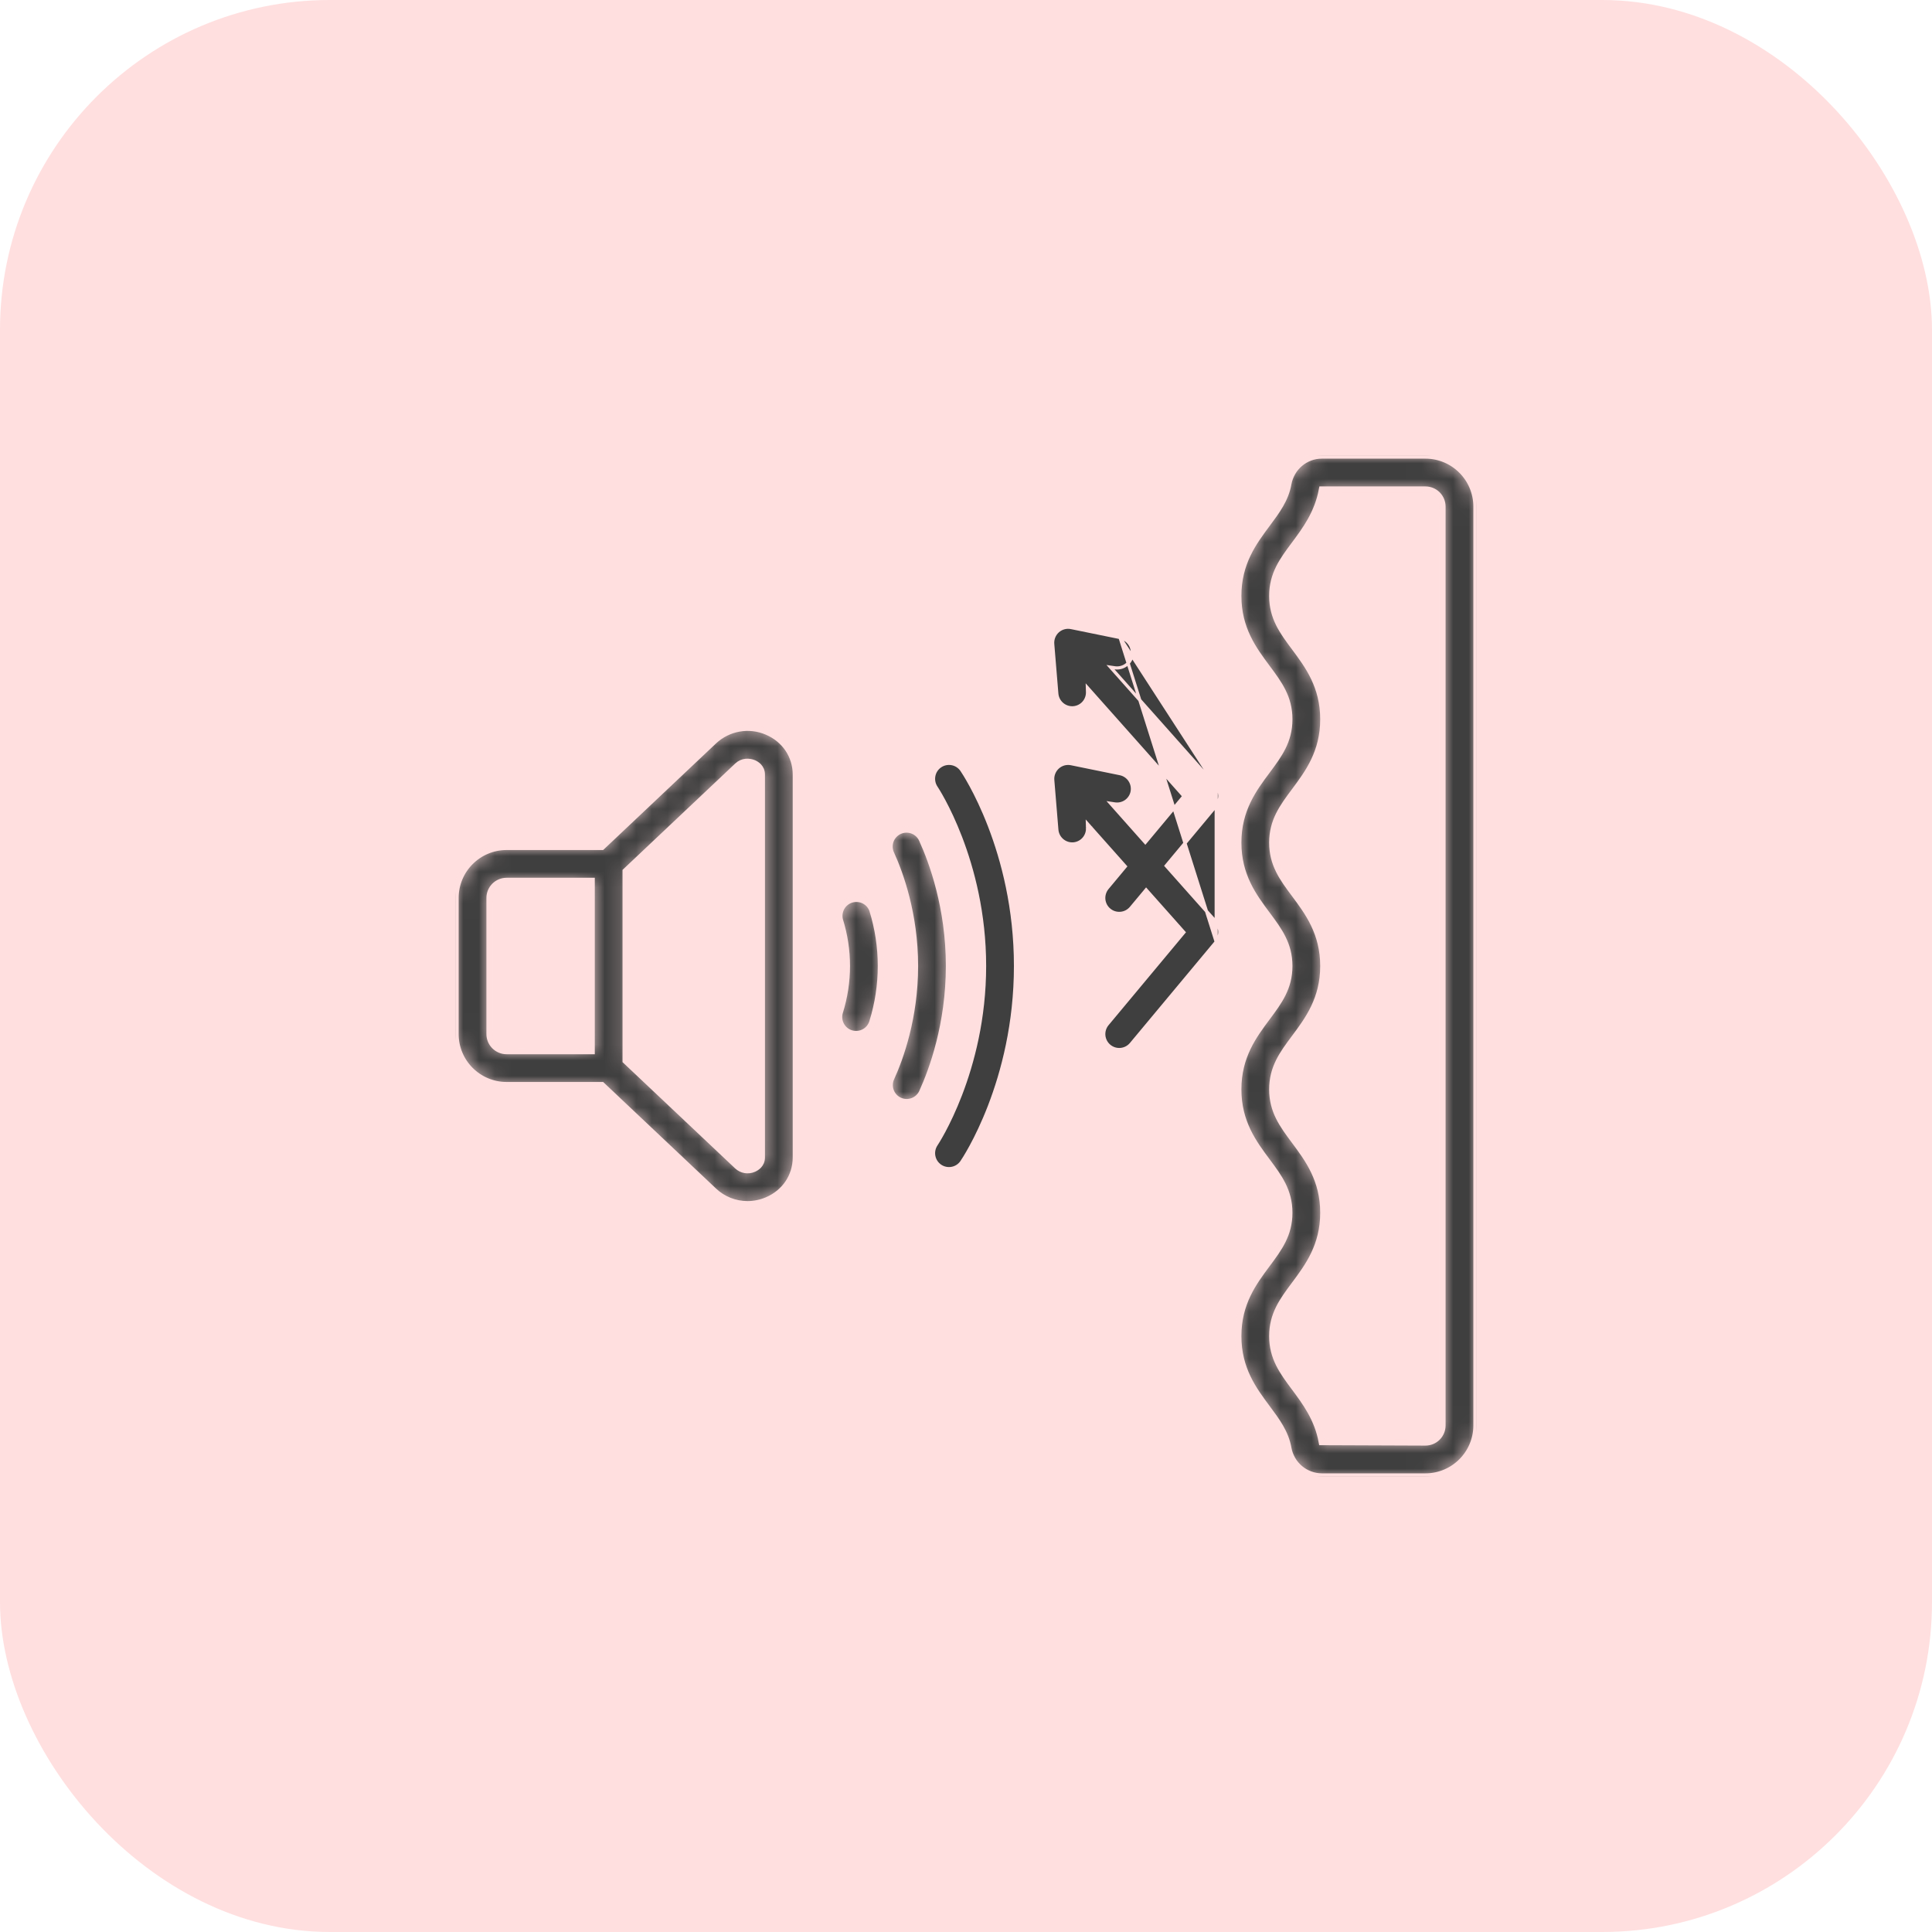 <?xml version="1.0" encoding="UTF-8"?> <svg xmlns="http://www.w3.org/2000/svg" width="123" height="123" viewBox="0 0 123 123" fill="none"><g clip-path="url(#clip0_14_931)"><rect width="123" height="123" rx="21" fill="#FFDFDF"></rect><g clip-path="url(#clip1_14_931)"><mask id="path-2-inside-1_14_931" fill="white"><path d="M90.75 29H84.15C83.106 29 82.21 29.759 82.019 30.806C81.841 31.794 81.299 32.522 80.672 33.364C79.811 34.521 78.833 35.833 78.833 37.938C78.833 40.042 79.811 41.354 80.673 42.512C81.429 43.529 82.083 44.405 82.083 45.792C82.083 47.178 81.429 48.056 80.673 49.071C79.811 50.228 78.833 51.541 78.833 53.646C78.833 55.751 79.811 57.063 80.673 58.221C81.429 59.237 82.083 60.113 82.083 61.5C82.083 62.887 81.429 63.764 80.673 64.779C79.811 65.936 78.833 67.249 78.833 69.354C78.833 71.459 79.811 72.771 80.673 73.929C81.429 74.945 82.083 75.822 82.083 77.208C82.083 78.595 81.429 79.472 80.673 80.488C79.811 81.645 78.833 82.958 78.833 85.062C78.833 87.167 79.811 88.478 80.672 89.636C81.299 90.478 81.841 91.206 82.02 92.194C82.108 92.697 82.369 93.153 82.758 93.483C83.147 93.814 83.64 93.996 84.15 94H90.75C92.542 94 94 92.542 94 90.75V32.25C94 30.458 92.542 29 90.75 29ZM91.833 90.75C91.833 91.037 91.719 91.313 91.516 91.516C91.313 91.719 91.037 91.833 90.75 91.833L84.153 91.807C83.883 90.32 83.1 89.269 82.41 88.343C81.654 87.327 81 86.449 81 85.064C81 83.678 81.654 82.799 82.41 81.784C83.273 80.627 84.25 79.314 84.25 77.209C84.25 75.105 83.273 73.793 82.41 72.635C81.654 71.618 81 70.742 81 69.355C81 67.969 81.654 67.091 82.41 66.076C83.273 64.919 84.25 63.606 84.25 61.501C84.25 59.396 83.273 58.084 82.41 56.926C81.654 55.91 81 55.034 81 53.647C81 52.26 81.654 51.383 82.41 50.368C83.273 49.211 84.25 47.898 84.25 45.793C84.25 43.688 83.273 42.376 82.41 41.218C81.654 40.202 81 39.325 81 37.939C81 36.552 81.654 35.674 82.41 34.659C83.101 33.734 83.881 32.684 84.165 31.168H90.75C91.037 31.168 91.313 31.282 91.516 31.485C91.719 31.688 91.833 31.964 91.833 32.251V90.75ZM32.25 69.083H38.319L45.446 75.811C46.025 76.361 46.793 76.667 47.591 76.666C48.013 76.666 48.437 76.581 48.841 76.408C49.967 75.926 50.667 74.885 50.667 73.69V49.31C50.667 48.115 49.967 47.075 48.841 46.592C48.28 46.348 47.659 46.274 47.056 46.38C46.453 46.485 45.894 46.766 45.448 47.186L38.319 53.917H32.25C30.458 53.917 29 55.375 29 57.167V65.833C29 67.625 30.458 69.083 32.25 69.083ZM46.94 48.759C47.274 48.441 47.7 48.462 47.989 48.583C48.144 48.651 48.501 48.852 48.501 49.31V73.69C48.501 74.148 48.144 74.349 47.989 74.417C47.815 74.495 47.623 74.519 47.435 74.487C47.248 74.456 47.075 74.369 46.937 74.238L39.833 67.533V55.468L46.94 48.759ZM31.167 57.167C31.167 56.879 31.281 56.604 31.484 56.401C31.687 56.197 31.963 56.083 32.25 56.083H37.667V66.917H32.25C31.963 66.917 31.687 66.802 31.484 66.599C31.281 66.396 31.167 66.121 31.167 65.833V57.167ZM54.181 65.785C54.317 65.827 54.46 65.842 54.602 65.829C54.743 65.817 54.881 65.776 55.007 65.71C55.133 65.644 55.245 65.554 55.336 65.444C55.427 65.335 55.496 65.209 55.538 65.073C56.265 62.746 56.265 60.254 55.538 57.927C55.441 57.667 55.248 57.455 54.999 57.333C54.75 57.211 54.463 57.189 54.199 57.272C53.934 57.355 53.711 57.535 53.575 57.777C53.44 58.019 53.402 58.304 53.469 58.573C54.065 60.479 54.065 62.521 53.469 64.427C53.292 64.998 53.61 65.606 54.181 65.785ZM57.276 70.069C57.538 70.188 57.836 70.198 58.104 70.097C58.373 69.996 58.591 69.793 58.71 69.532C59.347 68.132 60.417 65.228 60.417 61.5C60.417 57.772 59.347 54.868 58.71 53.468C58.654 53.336 58.571 53.215 58.467 53.115C58.363 53.015 58.24 52.937 58.106 52.884C57.971 52.832 57.828 52.807 57.684 52.812C57.539 52.816 57.397 52.849 57.266 52.908C57.135 52.968 57.016 53.054 56.919 53.16C56.821 53.266 56.745 53.39 56.696 53.526C56.647 53.662 56.625 53.806 56.633 53.95C56.64 54.094 56.676 54.235 56.739 54.365C57.303 55.606 58.251 58.181 58.251 61.5C58.251 64.819 57.304 67.394 56.739 68.635C56.62 68.896 56.61 69.194 56.711 69.463C56.811 69.732 57.015 69.95 57.276 70.069Z"></path></mask><path d="M90.75 29H84.15C83.106 29 82.21 29.759 82.019 30.806C81.841 31.794 81.299 32.522 80.672 33.364C79.811 34.521 78.833 35.833 78.833 37.938C78.833 40.042 79.811 41.354 80.673 42.512C81.429 43.529 82.083 44.405 82.083 45.792C82.083 47.178 81.429 48.056 80.673 49.071C79.811 50.228 78.833 51.541 78.833 53.646C78.833 55.751 79.811 57.063 80.673 58.221C81.429 59.237 82.083 60.113 82.083 61.5C82.083 62.887 81.429 63.764 80.673 64.779C79.811 65.936 78.833 67.249 78.833 69.354C78.833 71.459 79.811 72.771 80.673 73.929C81.429 74.945 82.083 75.822 82.083 77.208C82.083 78.595 81.429 79.472 80.673 80.488C79.811 81.645 78.833 82.958 78.833 85.062C78.833 87.167 79.811 88.478 80.672 89.636C81.299 90.478 81.841 91.206 82.02 92.194C82.108 92.697 82.369 93.153 82.758 93.483C83.147 93.814 83.64 93.996 84.15 94H90.75C92.542 94 94 92.542 94 90.75V32.25C94 30.458 92.542 29 90.75 29ZM91.833 90.75C91.833 91.037 91.719 91.313 91.516 91.516C91.313 91.719 91.037 91.833 90.75 91.833L84.153 91.807C83.883 90.32 83.1 89.269 82.41 88.343C81.654 87.327 81 86.449 81 85.064C81 83.678 81.654 82.799 82.41 81.784C83.273 80.627 84.25 79.314 84.25 77.209C84.25 75.105 83.273 73.793 82.41 72.635C81.654 71.618 81 70.742 81 69.355C81 67.969 81.654 67.091 82.41 66.076C83.273 64.919 84.25 63.606 84.25 61.501C84.25 59.396 83.273 58.084 82.41 56.926C81.654 55.91 81 55.034 81 53.647C81 52.26 81.654 51.383 82.41 50.368C83.273 49.211 84.25 47.898 84.25 45.793C84.25 43.688 83.273 42.376 82.41 41.218C81.654 40.202 81 39.325 81 37.939C81 36.552 81.654 35.674 82.41 34.659C83.101 33.734 83.881 32.684 84.165 31.168H90.75C91.037 31.168 91.313 31.282 91.516 31.485C91.719 31.688 91.833 31.964 91.833 32.251V90.75ZM32.25 69.083H38.319L45.446 75.811C46.025 76.361 46.793 76.667 47.591 76.666C48.013 76.666 48.437 76.581 48.841 76.408C49.967 75.926 50.667 74.885 50.667 73.69V49.31C50.667 48.115 49.967 47.075 48.841 46.592C48.28 46.348 47.659 46.274 47.056 46.38C46.453 46.485 45.894 46.766 45.448 47.186L38.319 53.917H32.25C30.458 53.917 29 55.375 29 57.167V65.833C29 67.625 30.458 69.083 32.25 69.083ZM46.94 48.759C47.274 48.441 47.7 48.462 47.989 48.583C48.144 48.651 48.501 48.852 48.501 49.31V73.69C48.501 74.148 48.144 74.349 47.989 74.417C47.815 74.495 47.623 74.519 47.435 74.487C47.248 74.456 47.075 74.369 46.937 74.238L39.833 67.533V55.468L46.94 48.759ZM31.167 57.167C31.167 56.879 31.281 56.604 31.484 56.401C31.687 56.197 31.963 56.083 32.25 56.083H37.667V66.917H32.25C31.963 66.917 31.687 66.802 31.484 66.599C31.281 66.396 31.167 66.121 31.167 65.833V57.167ZM54.181 65.785C54.317 65.827 54.46 65.842 54.602 65.829C54.743 65.817 54.881 65.776 55.007 65.71C55.133 65.644 55.245 65.554 55.336 65.444C55.427 65.335 55.496 65.209 55.538 65.073C56.265 62.746 56.265 60.254 55.538 57.927C55.441 57.667 55.248 57.455 54.999 57.333C54.75 57.211 54.463 57.189 54.199 57.272C53.934 57.355 53.711 57.535 53.575 57.777C53.44 58.019 53.402 58.304 53.469 58.573C54.065 60.479 54.065 62.521 53.469 64.427C53.292 64.998 53.61 65.606 54.181 65.785ZM57.276 70.069C57.538 70.188 57.836 70.198 58.104 70.097C58.373 69.996 58.591 69.793 58.71 69.532C59.347 68.132 60.417 65.228 60.417 61.5C60.417 57.772 59.347 54.868 58.71 53.468C58.654 53.336 58.571 53.215 58.467 53.115C58.363 53.015 58.24 52.937 58.106 52.884C57.971 52.832 57.828 52.807 57.684 52.812C57.539 52.816 57.397 52.849 57.266 52.908C57.135 52.968 57.016 53.054 56.919 53.16C56.821 53.266 56.745 53.39 56.696 53.526C56.647 53.662 56.625 53.806 56.633 53.95C56.64 54.094 56.676 54.235 56.739 54.365C57.303 55.606 58.251 58.181 58.251 61.5C58.251 64.819 57.304 67.394 56.739 68.635C56.62 68.896 56.61 69.194 56.711 69.463C56.811 69.732 57.015 69.95 57.276 70.069Z" fill="#3F3F3F" stroke="#FFDFDF" stroke-width="0.4" mask="url(#path-2-inside-1_14_931)"></path><path d="M77.431 50.047L77.401 50.014L70.882 42.68L70.699 42.474L70.971 42.514C71.218 42.551 71.469 42.492 71.674 42.35C71.878 42.208 72.02 41.993 72.072 41.749C72.124 41.494 72.073 41.228 71.929 41.011C71.785 40.793 71.561 40.641 71.306 40.589L77.431 50.047ZM77.431 50.047H77.436M77.431 50.047H77.436M69.338 52.715C69.34 52.764 69.338 52.812 69.333 52.86L69.263 52.782L69.338 52.715ZM69.338 52.715L69.436 52.826C69.439 52.788 69.439 52.75 69.438 52.712L69.338 52.715ZM77.436 50.047C77.575 50.218 77.653 50.431 77.656 50.652C77.66 50.887 77.579 51.116 77.428 51.297L77.436 50.047ZM59.603 72.864L59.604 72.863C59.639 72.811 62.683 68.228 62.683 61.5C62.683 54.772 59.639 50.189 59.604 50.137L59.603 50.136C59.457 49.92 59.402 49.655 59.451 49.399C59.499 49.143 59.648 48.916 59.864 48.77C60.079 48.623 60.344 48.568 60.601 48.617C60.857 48.665 61.083 48.814 61.23 49.03L61.23 49.03C61.366 49.228 64.651 54.131 64.651 61.5C64.651 68.87 61.366 73.772 61.23 73.97L61.23 73.97C61.083 74.186 60.857 74.335 60.601 74.383C60.474 74.408 60.343 74.406 60.217 74.38C60.09 74.354 59.97 74.303 59.864 74.231C59.757 74.158 59.665 74.065 59.594 73.957C59.524 73.849 59.475 73.728 59.451 73.601C59.426 73.474 59.428 73.344 59.454 73.217C59.48 73.091 59.531 72.971 59.603 72.864ZM68.198 39.954L71.306 40.589L77.428 59.964L72.012 66.464L72.012 66.464C71.845 66.664 71.605 66.79 71.345 66.814C71.085 66.838 70.826 66.757 70.626 66.59C70.425 66.423 70.299 66.183 70.275 65.923C70.252 65.663 70.332 65.405 70.499 65.204L75.319 59.421L75.374 59.355L75.317 59.291L73.045 56.735L72.968 56.648L72.894 56.738L72.011 57.797L72.011 57.797C71.928 57.896 71.826 57.978 71.712 58.039C71.598 58.099 71.472 58.136 71.344 58.147C71.215 58.159 71.085 58.145 70.962 58.107C70.838 58.069 70.724 58.006 70.625 57.923C70.525 57.841 70.443 57.739 70.383 57.625C70.323 57.511 70.286 57.385 70.274 57.257C70.263 57.128 70.276 56.998 70.315 56.875C70.353 56.751 70.415 56.637 70.498 56.537L71.59 55.227L71.645 55.16L71.588 55.096L69.413 52.649L69.229 52.442L69.238 52.719C69.246 52.969 69.158 53.213 68.992 53.4C68.826 53.588 68.594 53.704 68.345 53.726L68.345 53.726L68.342 53.726C68.32 53.729 68.294 53.729 68.263 53.729C67.757 53.729 67.327 53.34 67.284 52.826C67.284 52.826 67.284 52.826 67.284 52.826L67.023 49.664C67.023 49.664 67.023 49.664 67.023 49.664C67.011 49.512 67.034 49.359 67.091 49.218C67.148 49.076 67.237 48.949 67.351 48.848C67.465 48.746 67.601 48.673 67.748 48.633C67.896 48.594 68.05 48.59 68.2 48.621L68.2 48.621L71.308 49.256C71.564 49.308 71.788 49.46 71.931 49.677C72.075 49.895 72.126 50.16 72.074 50.416C72.023 50.659 71.88 50.874 71.676 51.017C71.471 51.159 71.22 51.218 70.973 51.181L70.701 51.14L70.884 51.346L72.839 53.547L72.916 53.633L72.991 53.544L75.316 50.755L75.371 50.688L75.314 50.624L69.411 43.982L69.227 43.775L69.236 44.052C69.244 44.302 69.156 44.546 68.99 44.734C68.824 44.921 68.592 45.038 68.342 45.059L68.342 45.059L68.34 45.06C68.317 45.062 68.291 45.062 68.261 45.062C67.755 45.062 67.325 44.673 67.282 44.16C67.282 44.16 67.282 44.159 67.282 44.159L67.021 40.998C67.021 40.998 67.021 40.998 67.021 40.998C67.009 40.845 67.032 40.693 67.089 40.551C67.146 40.409 67.234 40.283 67.348 40.181C67.462 40.08 67.599 40.006 67.746 39.967C67.893 39.927 68.048 39.923 68.198 39.954L68.198 39.954ZM77.428 51.297L74.298 55.054L74.243 55.12L74.3 55.185L77.408 58.681C77.408 58.681 77.408 58.681 77.408 58.681C77.564 58.857 77.652 59.083 77.656 59.318C77.66 59.554 77.579 59.783 77.428 59.964L77.428 51.297Z" fill="#3F3F3F" stroke="#FFDFDF" stroke-width="0.2"></path></g></g><defs><clipPath id="clip0_14_931"><rect width="123" height="123" fill="white"></rect></clipPath><clipPath id="clip1_14_931"><rect width="65" height="65" fill="white" transform="translate(29 29)"></rect></clipPath></defs></svg> 